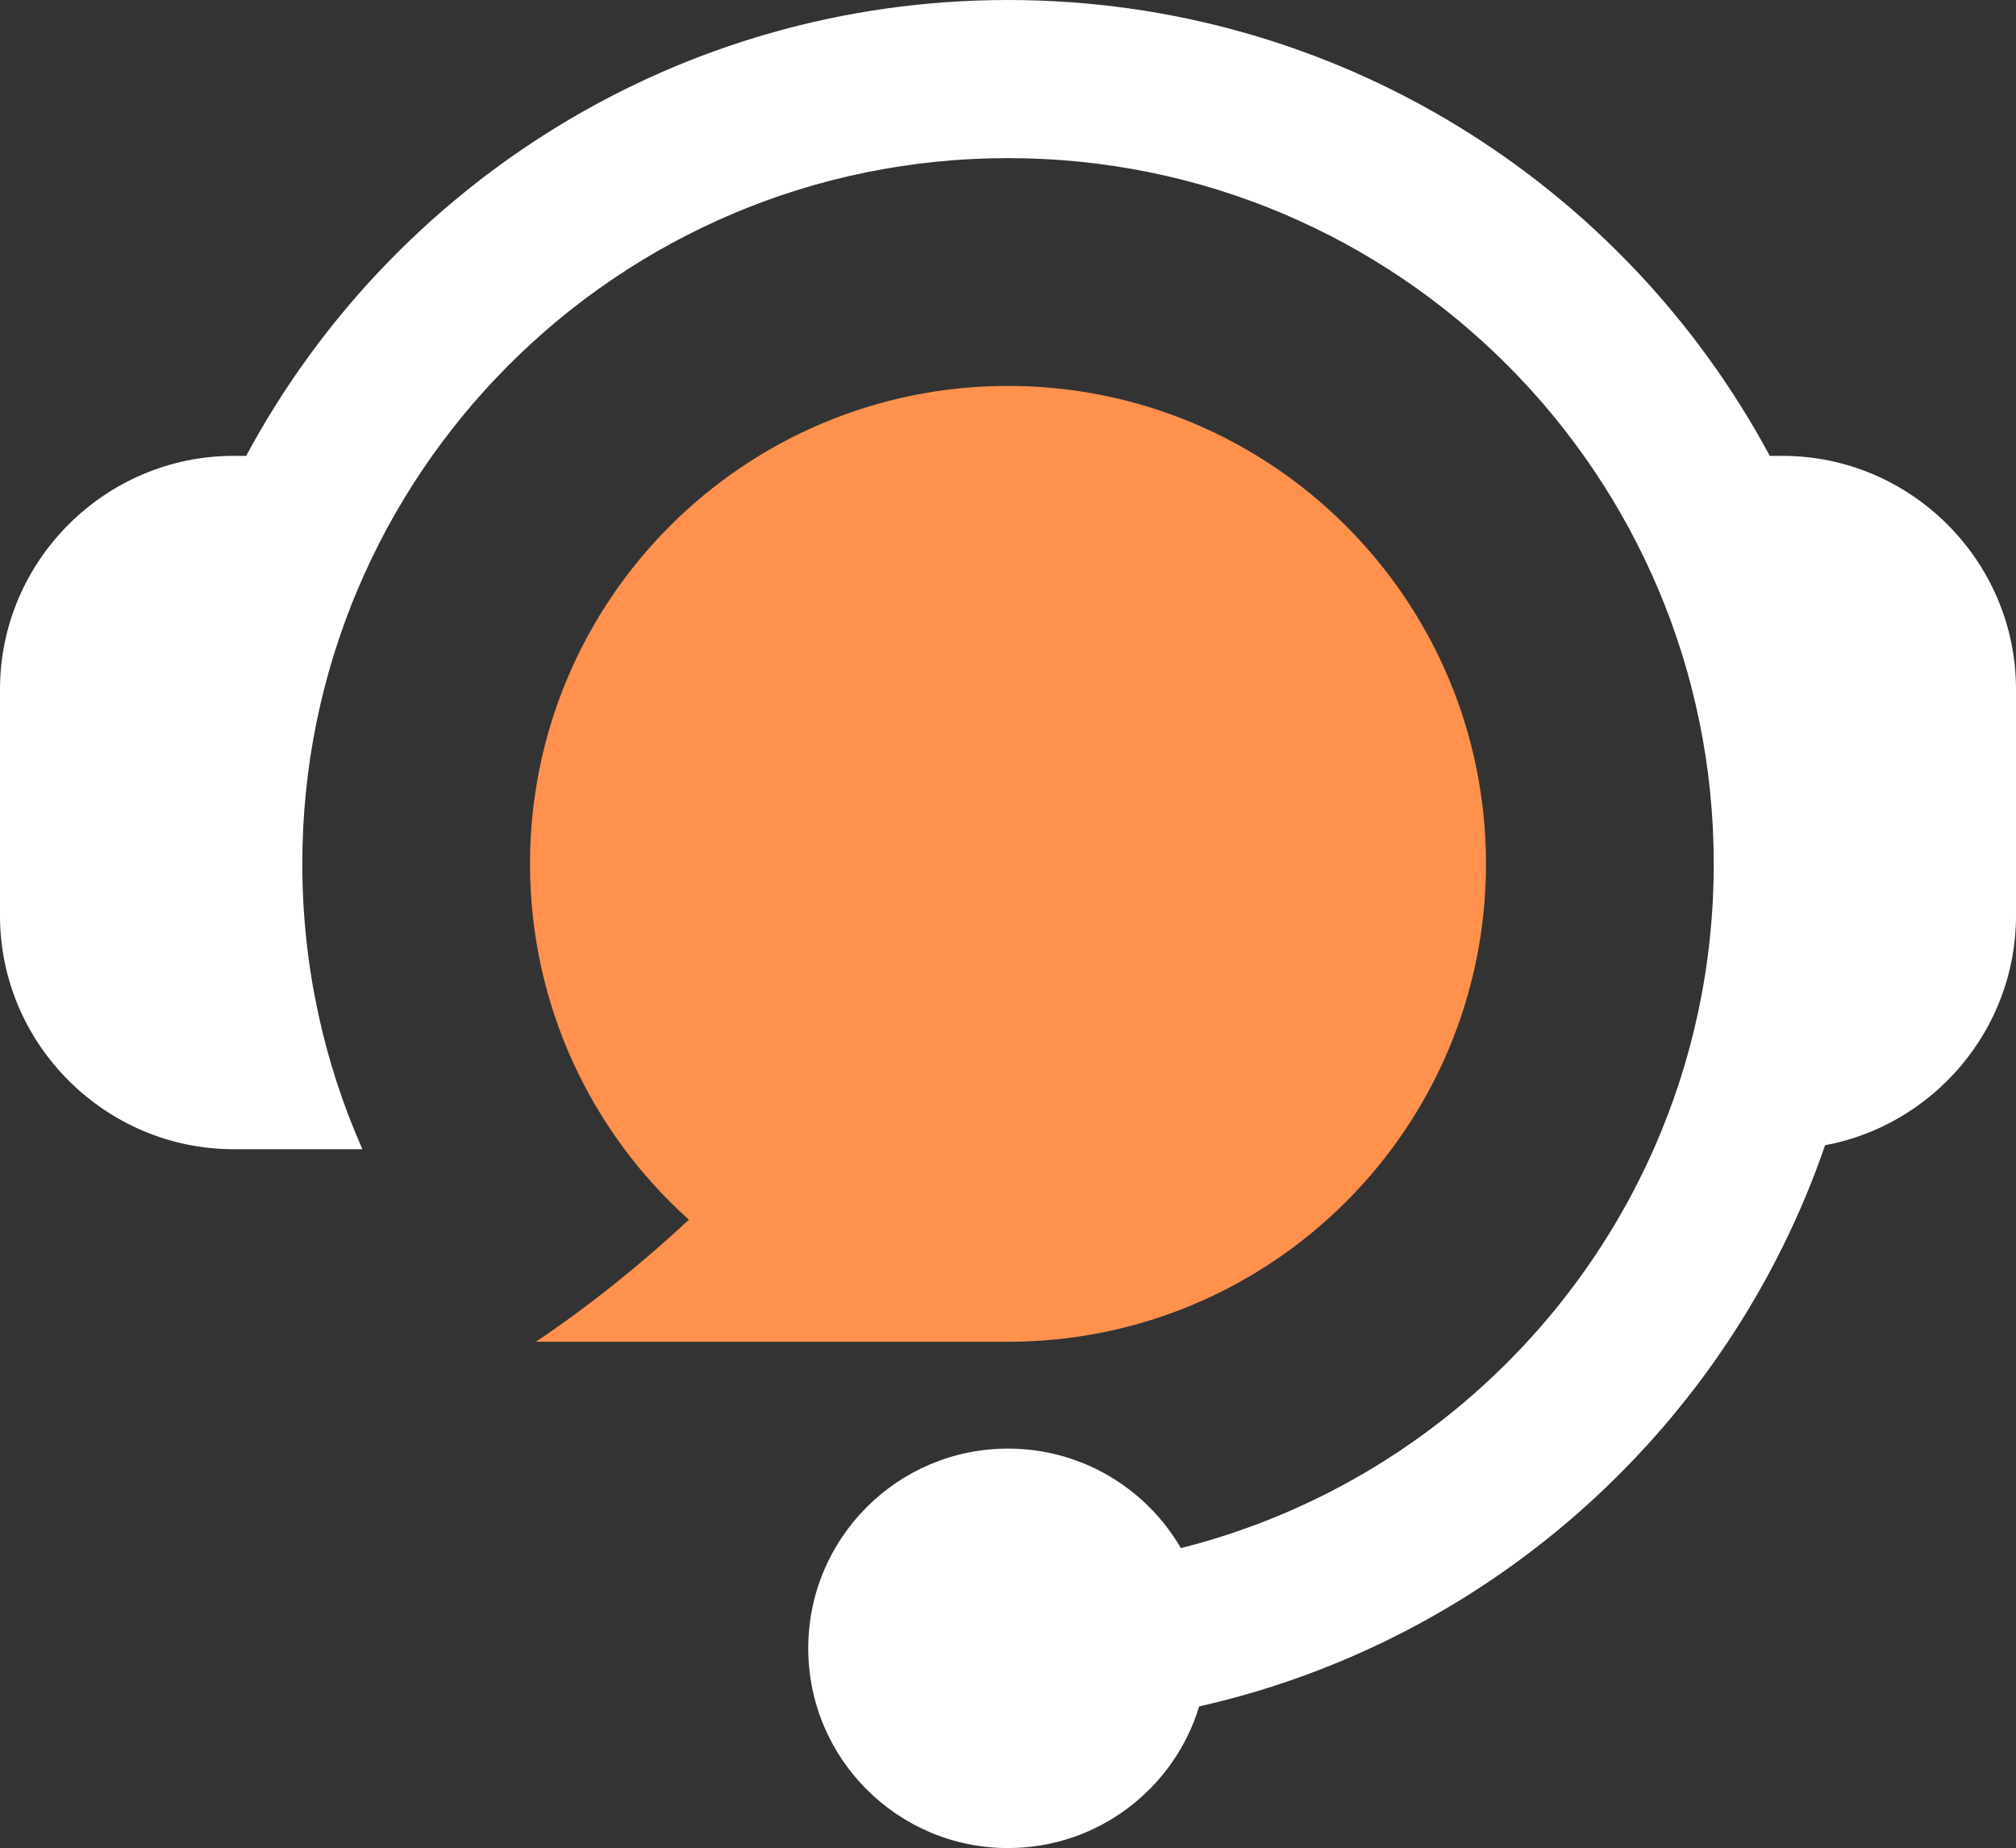 <?xml version="1.0" encoding="UTF-8" standalone="no"?><svg xmlns="http://www.w3.org/2000/svg" clip-rule="evenodd" fill="#000000" fill-rule="evenodd" height="368.5" image-rendering="optimizeQuality" shape-rendering="geometricPrecision" text-rendering="geometricPrecision" viewBox="0 0 401.93 368.5" width="401.93"><rect x="0" y="0" width="401.93" height="368.5" fill="#333333" stroke="none"/><g><path d="M200.96 76.95c52.63,0 95.3,42.67 95.3,95.3 0,52.63 -42.67,95.3 -95.3,95.3l-94.12 0c11.11,-7.49 21.18,-15.67 30.51,-24.34l0.04 0.03c-19.48,-17.44 -31.72,-42.77 -31.72,-70.99 0,-52.63 42.67,-95.3 95.3,-95.3z" fill="#ff914d"/><path d="M49.09 90.9l-2.53 0c-25.61,0 -46.56,20.95 -46.56,46.55l0 45.14c0,25.68 21.05,46.56 46.56,46.56l25.69 0c-7.7,-17.4 -11.98,-36.66 -11.98,-56.91 0,-77.45 62.73,-140.71 140.7,-140.71 77.96,0 140.7,63.25 140.7,140.71 0,20.25 -4.27,39.5 -11.98,56.91 -17.33,39.15 -52,68.9 -94.26,79.54 -6.89,-11.87 -19.75,-19.84 -34.46,-19.84 -21.99,0 -39.83,17.82 -39.83,39.83 0,21.99 17.84,39.82 39.83,39.82 17.96,0 33.15,-11.89 38.11,-28.24 58.41,-13.19 105.56,-56.03 124.79,-111.9 21.58,-4.02 38.06,-23.07 38.06,-45.77l0 -45.14c0,-25.6 -20.95,-46.55 -46.56,-46.55l-2.53 0c-29.04,-54.11 -86.16,-90.9 -151.88,-90.9 -65.71,0 -122.83,36.79 -151.88,90.9z" fill="#ffffff"/></g></svg>